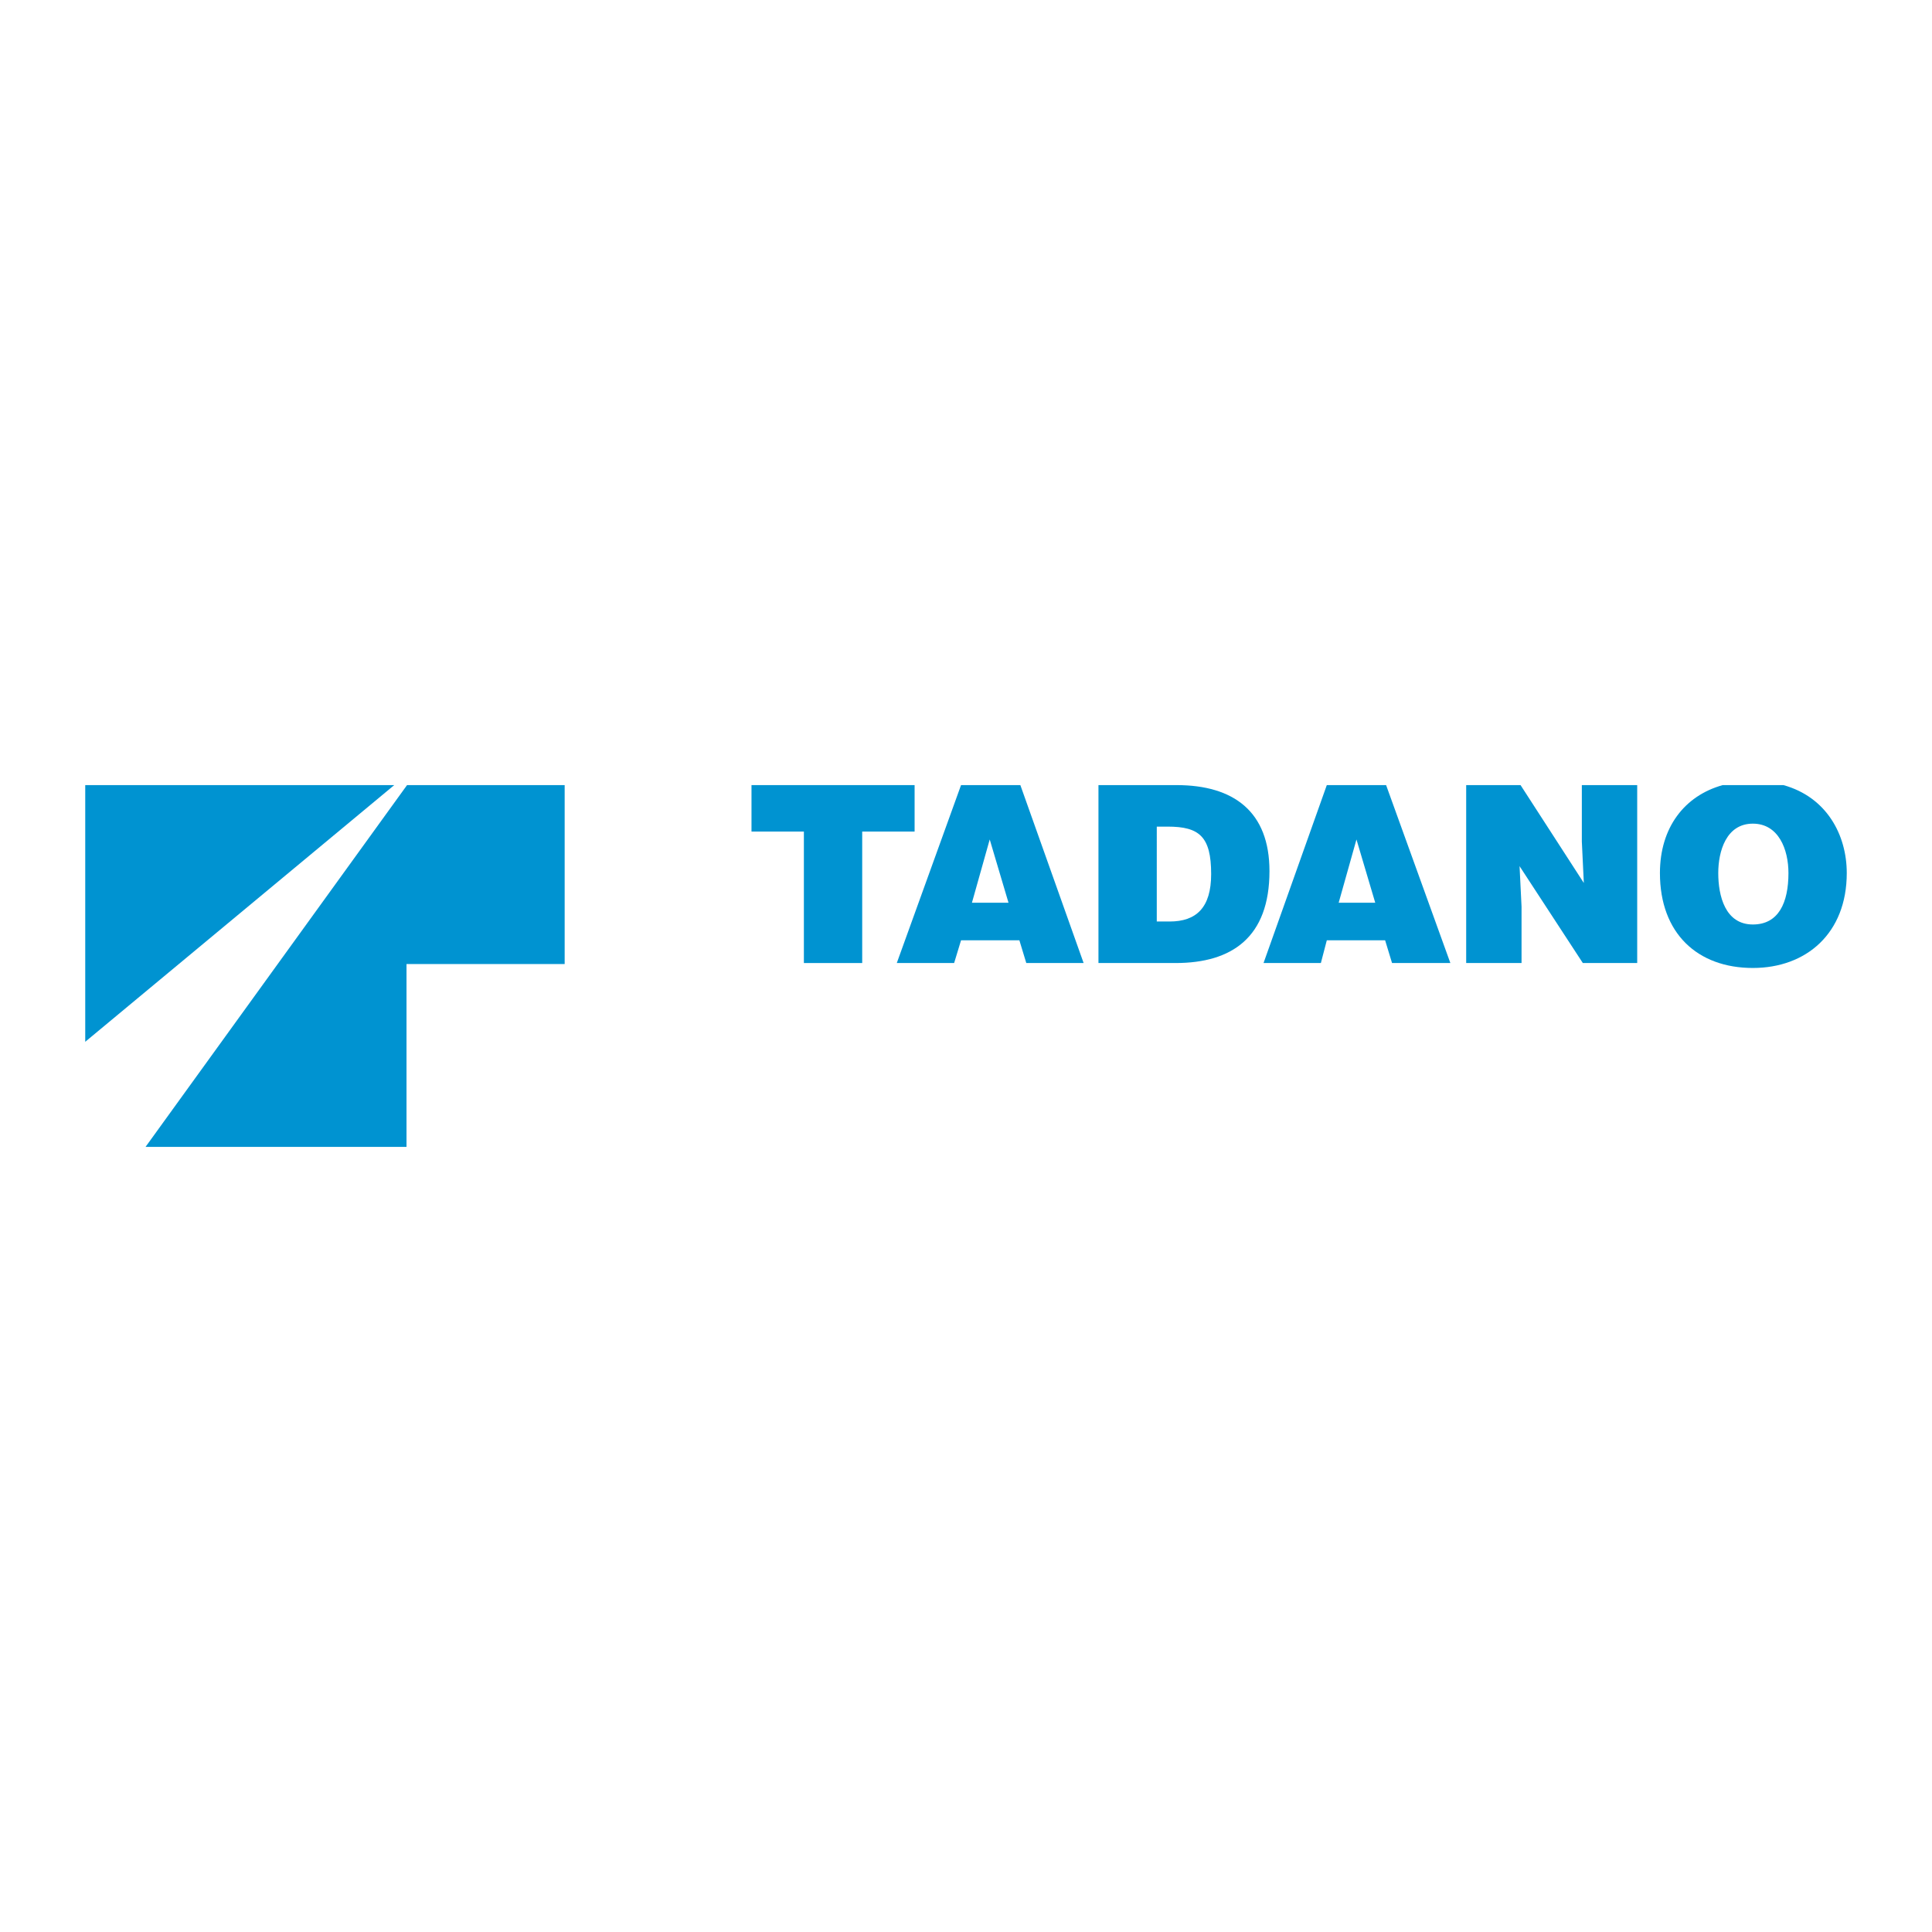 <?xml version="1.0" encoding="utf-8"?>
<!-- Generator: Adobe Illustrator 13.0.0, SVG Export Plug-In . SVG Version: 6.00 Build 14948)  -->
<!DOCTYPE svg PUBLIC "-//W3C//DTD SVG 1.0//EN" "http://www.w3.org/TR/2001/REC-SVG-20010904/DTD/svg10.dtd">
<svg version="1.0" id="Layer_1" xmlns="http://www.w3.org/2000/svg" xmlns:xlink="http://www.w3.org/1999/xlink" x="0px" y="0px"
	 width="192.756px" height="192.756px" viewBox="0 0 192.756 192.756" enable-background="new 0 0 192.756 192.756"
	 xml:space="preserve">
<g>
	<polygon fill-rule="evenodd" clip-rule="evenodd" fill="#FFFFFF" points="0,0 192.756,0 192.756,192.756 0,192.756 0,0 	"/>
	<polygon fill-rule="evenodd" clip-rule="evenodd" fill="#0093D1" points="39.333,78.33 8.504,103.939 8.504,78.33 39.333,78.33 	
		"/>
	<polygon fill-rule="evenodd" clip-rule="evenodd" fill="#0093D1" points="56.337,78.33 56.337,96.181 40.557,96.181 
		40.557,114.426 14.52,114.426 40.611,78.33 56.337,78.33 	"/>
	<polygon fill-rule="evenodd" clip-rule="evenodd" fill="#0093D1" points="74.977,78.33 91.25,78.33 91.25,82.965 86.022,82.965 
		86.022,96.082 80.204,96.082 80.204,82.965 74.977,82.965 74.977,78.33 	"/>
	<path fill-rule="evenodd" clip-rule="evenodd" fill="#0093D1" d="M100.619,90.066H96.97l1.775-6.312L100.619,90.066L100.619,90.066
		z M95.194,96.082l0.69-2.269h5.819l0.689,2.269h5.721l-6.312-17.752h-5.918l-6.411,17.752H95.194L95.194,96.082z"/>
	<path fill-rule="evenodd" clip-rule="evenodd" fill="#0093D1" d="M115.412,82.472h1.085c3.156,0,4.34,0.986,4.34,4.733
		c0,3.354-1.479,4.734-4.143,4.734h-1.282V82.472L115.412,82.472z M117.286,96.082c5.622,0,9.369-2.564,9.369-9.172
		c0-5.917-3.55-8.58-9.271-8.58h-7.791v17.752H117.286L117.286,96.082z"/>
	<path fill-rule="evenodd" clip-rule="evenodd" fill="#0093D1" d="M137.208,90.066h-3.648l1.775-6.312L137.208,90.066
		L137.208,90.066z M131.784,96.082l0.592-2.269h5.818l0.69,2.269h5.819l-6.411-17.752h-5.917l-6.312,17.752H131.784L131.784,96.082z
		"/>
	<polygon fill-rule="evenodd" clip-rule="evenodd" fill="#0093D1" points="158.018,88.093 157.82,83.951 157.82,78.33 
		163.344,78.33 163.344,96.082 157.919,96.082 151.607,86.417 151.805,90.46 151.805,96.082 146.281,96.082 146.281,78.33 
		151.706,78.33 158.018,88.093 	"/>
	<path fill-rule="evenodd" clip-rule="evenodd" fill="#0093D1" d="M174.883,82.176c2.564,0,3.551,2.564,3.551,4.931
		c0,2.959-0.986,5.129-3.551,5.129c-2.762,0-3.452-2.86-3.452-5.129C171.431,84.938,172.22,82.176,174.883,82.176L174.883,82.176z
		 M171.872,78.33h6.062c4.305,1.197,6.318,4.953,6.318,8.777c0,6.017-4.044,9.468-9.369,9.468c-5.522,0-9.271-3.452-9.271-9.468
		C165.612,82.581,168.043,79.398,171.872,78.33L171.872,78.33z"/>
</g>
</svg>

